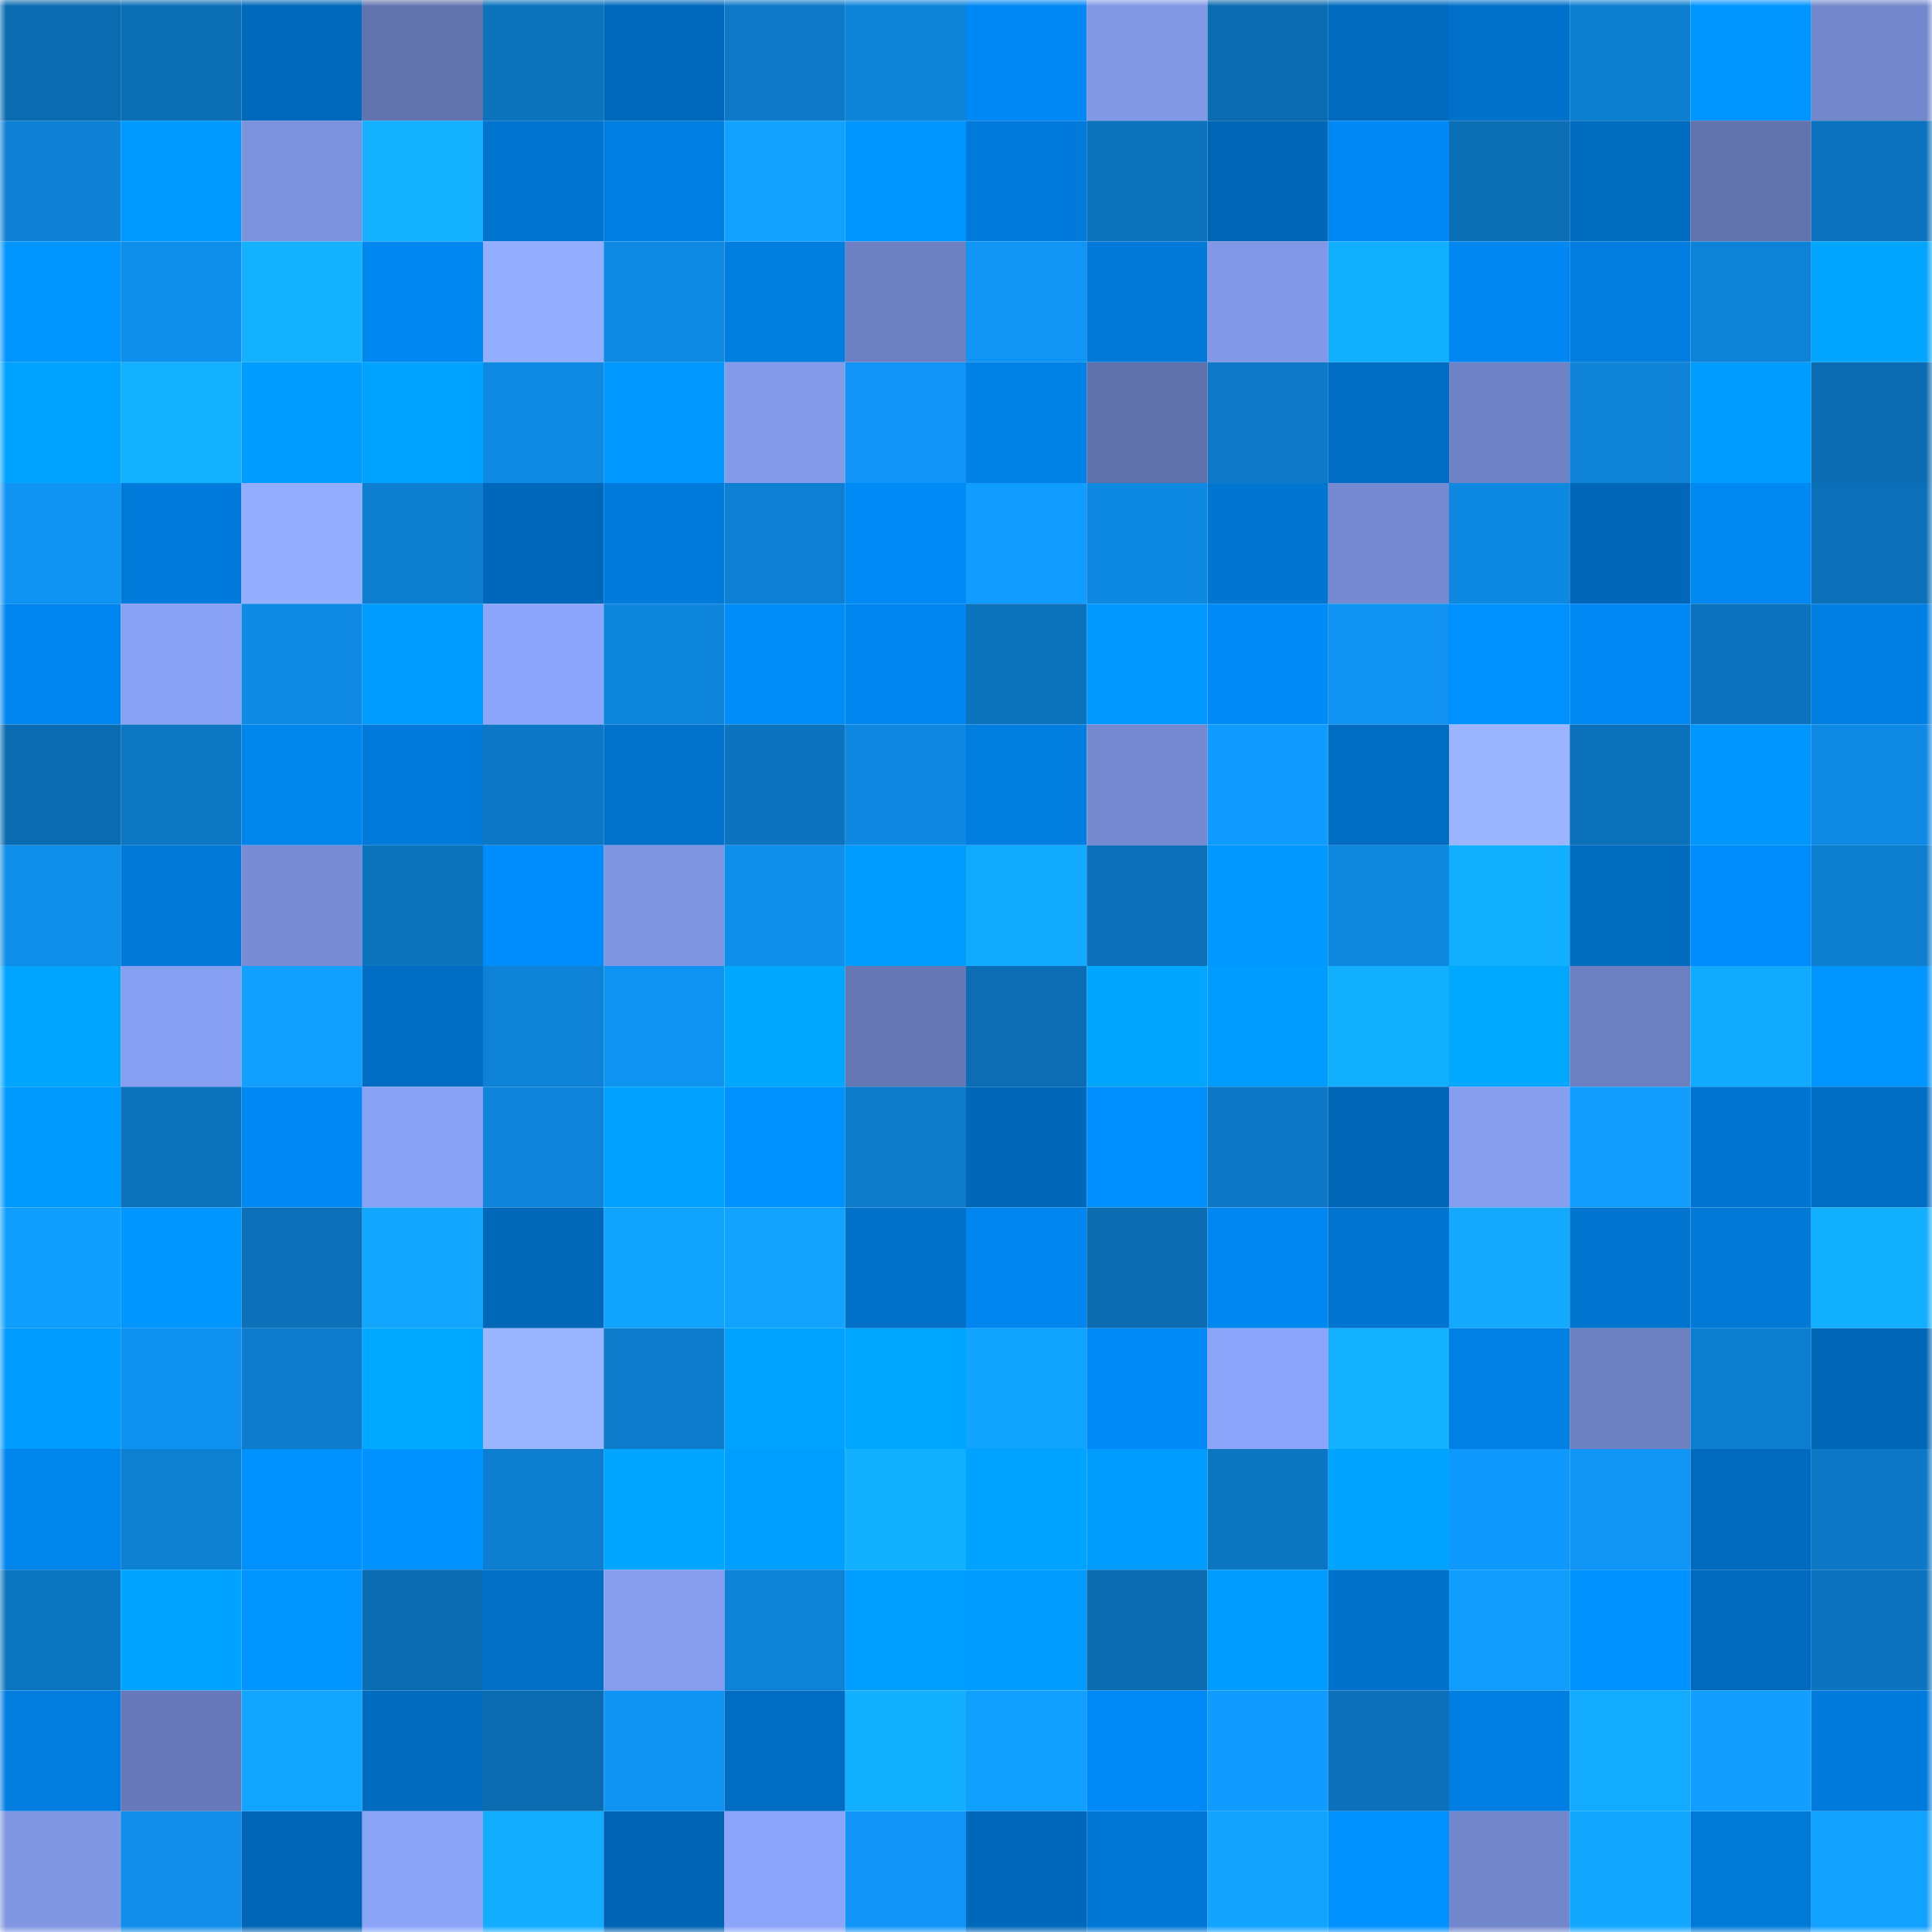 <svg viewBox="0 0 160 160" fill="none" role="img" xmlns="http://www.w3.org/2000/svg" width="240" height="240" name="ens%2Clex-dao.eth"><mask id="1426953517" mask-type="alpha" maskUnits="userSpaceOnUse" x="0" y="0" width="160" height="160"><rect width="160" height="160" fill="#FFFFFF"></rect></mask><g mask="url(#1426953517)"><rect x="0" y="0" width="10" height="10" fill="#0b6bb0"></rect><rect x="10" y="0" width="10" height="10" fill="#0c6eb5"></rect><rect x="20" y="0" width="10" height="10" fill="#0069bb"></rect><rect x="30" y="0" width="10" height="10" fill="#6273ae"></rect><rect x="40" y="0" width="10" height="10" fill="#0c73bd"></rect><rect x="50" y="0" width="10" height="10" fill="#0069bc"></rect><rect x="60" y="0" width="10" height="10" fill="#0d79c7"></rect><rect x="70" y="0" width="10" height="10" fill="#0e84d9"></rect><rect x="80" y="0" width="10" height="10" fill="#0088f4"></rect><rect x="90" y="0" width="10" height="10" fill="#8198e5"></rect><rect x="100" y="0" width="10" height="10" fill="#0b6bb0"></rect><rect x="110" y="0" width="10" height="10" fill="#006bbf"></rect><rect x="120" y="0" width="10" height="10" fill="#0071ca"></rect><rect x="130" y="0" width="10" height="10" fill="#0d7fd1"></rect><rect x="140" y="0" width="10" height="10" fill="#0094ff"></rect><rect x="150" y="0" width="10" height="10" fill="#7387cc"></rect><rect x="0" y="10" width="10" height="10" fill="#0e81d5"></rect><rect x="10" y="10" width="10" height="10" fill="#0099ff"></rect><rect x="20" y="10" width="10" height="10" fill="#7c92dd"></rect><rect x="30" y="10" width="10" height="10" fill="#13b1ff"></rect><rect x="40" y="10" width="10" height="10" fill="#0074ce"></rect><rect x="50" y="10" width="10" height="10" fill="#007fe2"></rect><rect x="60" y="10" width="10" height="10" fill="#11a2ff"></rect><rect x="70" y="10" width="10" height="10" fill="#0096ff"></rect><rect x="80" y="10" width="10" height="10" fill="#007bdc"></rect><rect x="90" y="10" width="10" height="10" fill="#0c72bc"></rect><rect x="100" y="10" width="10" height="10" fill="#0066b6"></rect><rect x="110" y="10" width="10" height="10" fill="#0089f4"></rect><rect x="120" y="10" width="10" height="10" fill="#0c6eb5"></rect><rect x="130" y="10" width="10" height="10" fill="#006cc0"></rect><rect x="140" y="10" width="10" height="10" fill="#6172ad"></rect><rect x="150" y="10" width="10" height="10" fill="#0c74bf"></rect><rect x="0" y="20" width="10" height="10" fill="#0094ff"></rect><rect x="10" y="20" width="10" height="10" fill="#0f8fec"></rect><rect x="20" y="20" width="10" height="10" fill="#13b1ff"></rect><rect x="30" y="20" width="10" height="10" fill="#0087f0"></rect><rect x="40" y="20" width="10" height="10" fill="#93adff"></rect><rect x="50" y="20" width="10" height="10" fill="#0f8ae3"></rect><rect x="60" y="20" width="10" height="10" fill="#007ee0"></rect><rect x="70" y="20" width="10" height="10" fill="#6d80c1"></rect><rect x="80" y="20" width="10" height="10" fill="#1095f5"></rect><rect x="90" y="20" width="10" height="10" fill="#0079d9"></rect><rect x="100" y="20" width="10" height="10" fill="#8298e6"></rect><rect x="110" y="20" width="10" height="10" fill="#12afff"></rect><rect x="120" y="20" width="10" height="10" fill="#0087f2"></rect><rect x="130" y="20" width="10" height="10" fill="#007dde"></rect><rect x="140" y="20" width="10" height="10" fill="#0e82d7"></rect><rect x="150" y="20" width="10" height="10" fill="#00a5ff"></rect><rect x="0" y="30" width="10" height="10" fill="#00a3ff"></rect><rect x="10" y="30" width="10" height="10" fill="#13b1ff"></rect><rect x="20" y="30" width="10" height="10" fill="#009dff"></rect><rect x="30" y="30" width="10" height="10" fill="#00a4ff"></rect><rect x="40" y="30" width="10" height="10" fill="#0f8ae4"></rect><rect x="50" y="30" width="10" height="10" fill="#0098ff"></rect><rect x="60" y="30" width="10" height="10" fill="#849bea"></rect><rect x="70" y="30" width="10" height="10" fill="#1095f6"></rect><rect x="80" y="30" width="10" height="10" fill="#0081e5"></rect><rect x="90" y="30" width="10" height="10" fill="#5f70aa"></rect><rect x="100" y="30" width="10" height="10" fill="#0d79c8"></rect><rect x="110" y="30" width="10" height="10" fill="#006dc3"></rect><rect x="120" y="30" width="10" height="10" fill="#6f82c5"></rect><rect x="130" y="30" width="10" height="10" fill="#0e83d8"></rect><rect x="140" y="30" width="10" height="10" fill="#009dff"></rect><rect x="150" y="30" width="10" height="10" fill="#0b6bb0"></rect><rect x="0" y="40" width="10" height="10" fill="#1094f4"></rect><rect x="10" y="40" width="10" height="10" fill="#007bdc"></rect><rect x="20" y="40" width="10" height="10" fill="#93adff"></rect><rect x="30" y="40" width="10" height="10" fill="#0d7ed0"></rect><rect x="40" y="40" width="10" height="10" fill="#0068ba"></rect><rect x="50" y="40" width="10" height="10" fill="#007adb"></rect><rect x="60" y="40" width="10" height="10" fill="#0e80d3"></rect><rect x="70" y="40" width="10" height="10" fill="#008af6"></rect><rect x="80" y="40" width="10" height="10" fill="#119cff"></rect><rect x="90" y="40" width="10" height="10" fill="#0e89e1"></rect><rect x="100" y="40" width="10" height="10" fill="#0076d3"></rect><rect x="110" y="40" width="10" height="10" fill="#768ad1"></rect><rect x="120" y="40" width="10" height="10" fill="#0e89e2"></rect><rect x="130" y="40" width="10" height="10" fill="#0067b9"></rect><rect x="140" y="40" width="10" height="10" fill="#0088f3"></rect><rect x="150" y="40" width="10" height="10" fill="#0c70b8"></rect><rect x="0" y="50" width="10" height="10" fill="#0086f0"></rect><rect x="10" y="50" width="10" height="10" fill="#89a1f4"></rect><rect x="20" y="50" width="10" height="10" fill="#0f8be5"></rect><rect x="30" y="50" width="10" height="10" fill="#009cff"></rect><rect x="40" y="50" width="10" height="10" fill="#8da5fa"></rect><rect x="50" y="50" width="10" height="10" fill="#0e85dc"></rect><rect x="60" y="50" width="10" height="10" fill="#008cf9"></rect><rect x="70" y="50" width="10" height="10" fill="#0086ee"></rect><rect x="80" y="50" width="10" height="10" fill="#0c72bc"></rect><rect x="90" y="50" width="10" height="10" fill="#0097ff"></rect><rect x="100" y="50" width="10" height="10" fill="#008bf9"></rect><rect x="110" y="50" width="10" height="10" fill="#0f92f1"></rect><rect x="120" y="50" width="10" height="10" fill="#0091ff"></rect><rect x="130" y="50" width="10" height="10" fill="#0089f5"></rect><rect x="140" y="50" width="10" height="10" fill="#0c73be"></rect><rect x="150" y="50" width="10" height="10" fill="#007fe3"></rect><rect x="0" y="60" width="10" height="10" fill="#0b6bb0"></rect><rect x="10" y="60" width="10" height="10" fill="#0d77c4"></rect><rect x="20" y="60" width="10" height="10" fill="#0085ed"></rect><rect x="30" y="60" width="10" height="10" fill="#007ada"></rect><rect x="40" y="60" width="10" height="10" fill="#0d78c5"></rect><rect x="50" y="60" width="10" height="10" fill="#0072cb"></rect><rect x="60" y="60" width="10" height="10" fill="#0c74bf"></rect><rect x="70" y="60" width="10" height="10" fill="#0e88e0"></rect><rect x="80" y="60" width="10" height="10" fill="#007ee0"></rect><rect x="90" y="60" width="10" height="10" fill="#758ad0"></rect><rect x="100" y="60" width="10" height="10" fill="#109bff"></rect><rect x="110" y="60" width="10" height="10" fill="#006dc3"></rect><rect x="120" y="60" width="10" height="10" fill="#9ab4ff"></rect><rect x="130" y="60" width="10" height="10" fill="#0c71bb"></rect><rect x="140" y="60" width="10" height="10" fill="#0096ff"></rect><rect x="150" y="60" width="10" height="10" fill="#0f8ae4"></rect><rect x="0" y="70" width="10" height="10" fill="#0f8ee9"></rect><rect x="10" y="70" width="10" height="10" fill="#0079d9"></rect><rect x="20" y="70" width="10" height="10" fill="#778cd4"></rect><rect x="30" y="70" width="10" height="10" fill="#0c73bd"></rect><rect x="40" y="70" width="10" height="10" fill="#008dfc"></rect><rect x="50" y="70" width="10" height="10" fill="#7e94e0"></rect><rect x="60" y="70" width="10" height="10" fill="#0f8fec"></rect><rect x="70" y="70" width="10" height="10" fill="#009bff"></rect><rect x="80" y="70" width="10" height="10" fill="#12aaff"></rect><rect x="90" y="70" width="10" height="10" fill="#0c70b9"></rect><rect x="100" y="70" width="10" height="10" fill="#0098ff"></rect><rect x="110" y="70" width="10" height="10" fill="#0e87de"></rect><rect x="120" y="70" width="10" height="10" fill="#13afff"></rect><rect x="130" y="70" width="10" height="10" fill="#006cc0"></rect><rect x="140" y="70" width="10" height="10" fill="#008cfa"></rect><rect x="150" y="70" width="10" height="10" fill="#0d7dce"></rect><rect x="0" y="80" width="10" height="10" fill="#00a5ff"></rect><rect x="10" y="80" width="10" height="10" fill="#879ff0"></rect><rect x="20" y="80" width="10" height="10" fill="#11a0ff"></rect><rect x="30" y="80" width="10" height="10" fill="#006dc3"></rect><rect x="40" y="80" width="10" height="10" fill="#0e82d6"></rect><rect x="50" y="80" width="10" height="10" fill="#0f93f2"></rect><rect x="60" y="80" width="10" height="10" fill="#00a7ff"></rect><rect x="70" y="80" width="10" height="10" fill="#6577b3"></rect><rect x="80" y="80" width="10" height="10" fill="#0c6db4"></rect><rect x="90" y="80" width="10" height="10" fill="#00a6ff"></rect><rect x="100" y="80" width="10" height="10" fill="#009cff"></rect><rect x="110" y="80" width="10" height="10" fill="#12afff"></rect><rect x="120" y="80" width="10" height="10" fill="#00a8ff"></rect><rect x="130" y="80" width="10" height="10" fill="#6c7fc1"></rect><rect x="140" y="80" width="10" height="10" fill="#12aaff"></rect><rect x="150" y="80" width="10" height="10" fill="#0094ff"></rect><rect x="0" y="90" width="10" height="10" fill="#009aff"></rect><rect x="10" y="90" width="10" height="10" fill="#0c72bc"></rect><rect x="20" y="90" width="10" height="10" fill="#0089f5"></rect><rect x="30" y="90" width="10" height="10" fill="#89a1f4"></rect><rect x="40" y="90" width="10" height="10" fill="#0e84da"></rect><rect x="50" y="90" width="10" height="10" fill="#00a1ff"></rect><rect x="60" y="90" width="10" height="10" fill="#0093ff"></rect><rect x="70" y="90" width="10" height="10" fill="#0d7bca"></rect><rect x="80" y="90" width="10" height="10" fill="#0067b9"></rect><rect x="90" y="90" width="10" height="10" fill="#008ffe"></rect><rect x="100" y="90" width="10" height="10" fill="#0d78c6"></rect><rect x="110" y="90" width="10" height="10" fill="#0067b8"></rect><rect x="120" y="90" width="10" height="10" fill="#879eef"></rect><rect x="130" y="90" width="10" height="10" fill="#119eff"></rect><rect x="140" y="90" width="10" height="10" fill="#0075d1"></rect><rect x="150" y="90" width="10" height="10" fill="#006ec5"></rect><rect x="0" y="100" width="10" height="10" fill="#119fff"></rect><rect x="10" y="100" width="10" height="10" fill="#0095ff"></rect><rect x="20" y="100" width="10" height="10" fill="#0c70b9"></rect><rect x="30" y="100" width="10" height="10" fill="#12a6ff"></rect><rect x="40" y="100" width="10" height="10" fill="#0068b9"></rect><rect x="50" y="100" width="10" height="10" fill="#11a4ff"></rect><rect x="60" y="100" width="10" height="10" fill="#11a3ff"></rect><rect x="70" y="100" width="10" height="10" fill="#0070c9"></rect><rect x="80" y="100" width="10" height="10" fill="#0086ee"></rect><rect x="90" y="100" width="10" height="10" fill="#0b6cb1"></rect><rect x="100" y="100" width="10" height="10" fill="#0087f0"></rect><rect x="110" y="100" width="10" height="10" fill="#0074ce"></rect><rect x="120" y="100" width="10" height="10" fill="#12a9ff"></rect><rect x="130" y="100" width="10" height="10" fill="#0074cf"></rect><rect x="140" y="100" width="10" height="10" fill="#0079d7"></rect><rect x="150" y="100" width="10" height="10" fill="#12aeff"></rect><rect x="0" y="110" width="10" height="10" fill="#009bff"></rect><rect x="10" y="110" width="10" height="10" fill="#0f91f0"></rect><rect x="20" y="110" width="10" height="10" fill="#0d7ccd"></rect><rect x="30" y="110" width="10" height="10" fill="#00a8ff"></rect><rect x="40" y="110" width="10" height="10" fill="#9ab5ff"></rect><rect x="50" y="110" width="10" height="10" fill="#0d7ccd"></rect><rect x="60" y="110" width="10" height="10" fill="#00a2ff"></rect><rect x="70" y="110" width="10" height="10" fill="#00a7ff"></rect><rect x="80" y="110" width="10" height="10" fill="#11a4ff"></rect><rect x="90" y="110" width="10" height="10" fill="#008af7"></rect><rect x="100" y="110" width="10" height="10" fill="#8ca4f9"></rect><rect x="110" y="110" width="10" height="10" fill="#13b1ff"></rect><rect x="120" y="110" width="10" height="10" fill="#0080e4"></rect><rect x="130" y="110" width="10" height="10" fill="#6c7fc1"></rect><rect x="140" y="110" width="10" height="10" fill="#0d7ecf"></rect><rect x="150" y="110" width="10" height="10" fill="#0066b6"></rect><rect x="0" y="120" width="10" height="10" fill="#0085ed"></rect><rect x="10" y="120" width="10" height="10" fill="#0d80d2"></rect><rect x="20" y="120" width="10" height="10" fill="#0091ff"></rect><rect x="30" y="120" width="10" height="10" fill="#0093ff"></rect><rect x="40" y="120" width="10" height="10" fill="#0d7ecf"></rect><rect x="50" y="120" width="10" height="10" fill="#00a5ff"></rect><rect x="60" y="120" width="10" height="10" fill="#009fff"></rect><rect x="70" y="120" width="10" height="10" fill="#13b0ff"></rect><rect x="80" y="120" width="10" height="10" fill="#00a3ff"></rect><rect x="90" y="120" width="10" height="10" fill="#009dff"></rect><rect x="100" y="120" width="10" height="10" fill="#0c76c2"></rect><rect x="110" y="120" width="10" height="10" fill="#00a4ff"></rect><rect x="120" y="120" width="10" height="10" fill="#1099fc"></rect><rect x="130" y="120" width="10" height="10" fill="#1095f5"></rect><rect x="140" y="120" width="10" height="10" fill="#006bbe"></rect><rect x="150" y="120" width="10" height="10" fill="#0d78c6"></rect><rect x="0" y="130" width="10" height="10" fill="#0c75c1"></rect><rect x="10" y="130" width="10" height="10" fill="#00a4ff"></rect><rect x="20" y="130" width="10" height="10" fill="#0095ff"></rect><rect x="30" y="130" width="10" height="10" fill="#0b6cb2"></rect><rect x="40" y="130" width="10" height="10" fill="#006fc5"></rect><rect x="50" y="130" width="10" height="10" fill="#869dee"></rect><rect x="60" y="130" width="10" height="10" fill="#0e82d7"></rect><rect x="70" y="130" width="10" height="10" fill="#009fff"></rect><rect x="80" y="130" width="10" height="10" fill="#009cff"></rect><rect x="90" y="130" width="10" height="10" fill="#0b6cb1"></rect><rect x="100" y="130" width="10" height="10" fill="#009dff"></rect><rect x="110" y="130" width="10" height="10" fill="#0071ca"></rect><rect x="120" y="130" width="10" height="10" fill="#119eff"></rect><rect x="130" y="130" width="10" height="10" fill="#0092ff"></rect><rect x="140" y="130" width="10" height="10" fill="#006abe"></rect><rect x="150" y="130" width="10" height="10" fill="#0c74bf"></rect><rect x="0" y="140" width="10" height="10" fill="#007ddf"></rect><rect x="10" y="140" width="10" height="10" fill="#6779b8"></rect><rect x="20" y="140" width="10" height="10" fill="#11a5ff"></rect><rect x="30" y="140" width="10" height="10" fill="#006bbf"></rect><rect x="40" y="140" width="10" height="10" fill="#0b6bb0"></rect><rect x="50" y="140" width="10" height="10" fill="#0f93f2"></rect><rect x="60" y="140" width="10" height="10" fill="#006dc2"></rect><rect x="70" y="140" width="10" height="10" fill="#13b0ff"></rect><rect x="80" y="140" width="10" height="10" fill="#11a0ff"></rect><rect x="90" y="140" width="10" height="10" fill="#008af7"></rect><rect x="100" y="140" width="10" height="10" fill="#109bff"></rect><rect x="110" y="140" width="10" height="10" fill="#0c71ba"></rect><rect x="120" y="140" width="10" height="10" fill="#007ee2"></rect><rect x="130" y="140" width="10" height="10" fill="#12abff"></rect><rect x="140" y="140" width="10" height="10" fill="#119eff"></rect><rect x="150" y="140" width="10" height="10" fill="#007bdb"></rect><rect x="0" y="150" width="10" height="10" fill="#8096e3"></rect><rect x="10" y="150" width="10" height="10" fill="#0f8de8"></rect><rect x="20" y="150" width="10" height="10" fill="#0067b7"></rect><rect x="30" y="150" width="10" height="10" fill="#8ba4f8"></rect><rect x="40" y="150" width="10" height="10" fill="#12adff"></rect><rect x="50" y="150" width="10" height="10" fill="#0065b5"></rect><rect x="60" y="150" width="10" height="10" fill="#8ca4f9"></rect><rect x="70" y="150" width="10" height="10" fill="#1095f6"></rect><rect x="80" y="150" width="10" height="10" fill="#0068ba"></rect><rect x="90" y="150" width="10" height="10" fill="#0077d5"></rect><rect x="100" y="150" width="10" height="10" fill="#11a3ff"></rect><rect x="110" y="150" width="10" height="10" fill="#0091ff"></rect><rect x="120" y="150" width="10" height="10" fill="#7286cb"></rect><rect x="130" y="150" width="10" height="10" fill="#12a7ff"></rect><rect x="140" y="150" width="10" height="10" fill="#007ad9"></rect><rect x="150" y="150" width="10" height="10" fill="#11a1ff"></rect></g></svg>